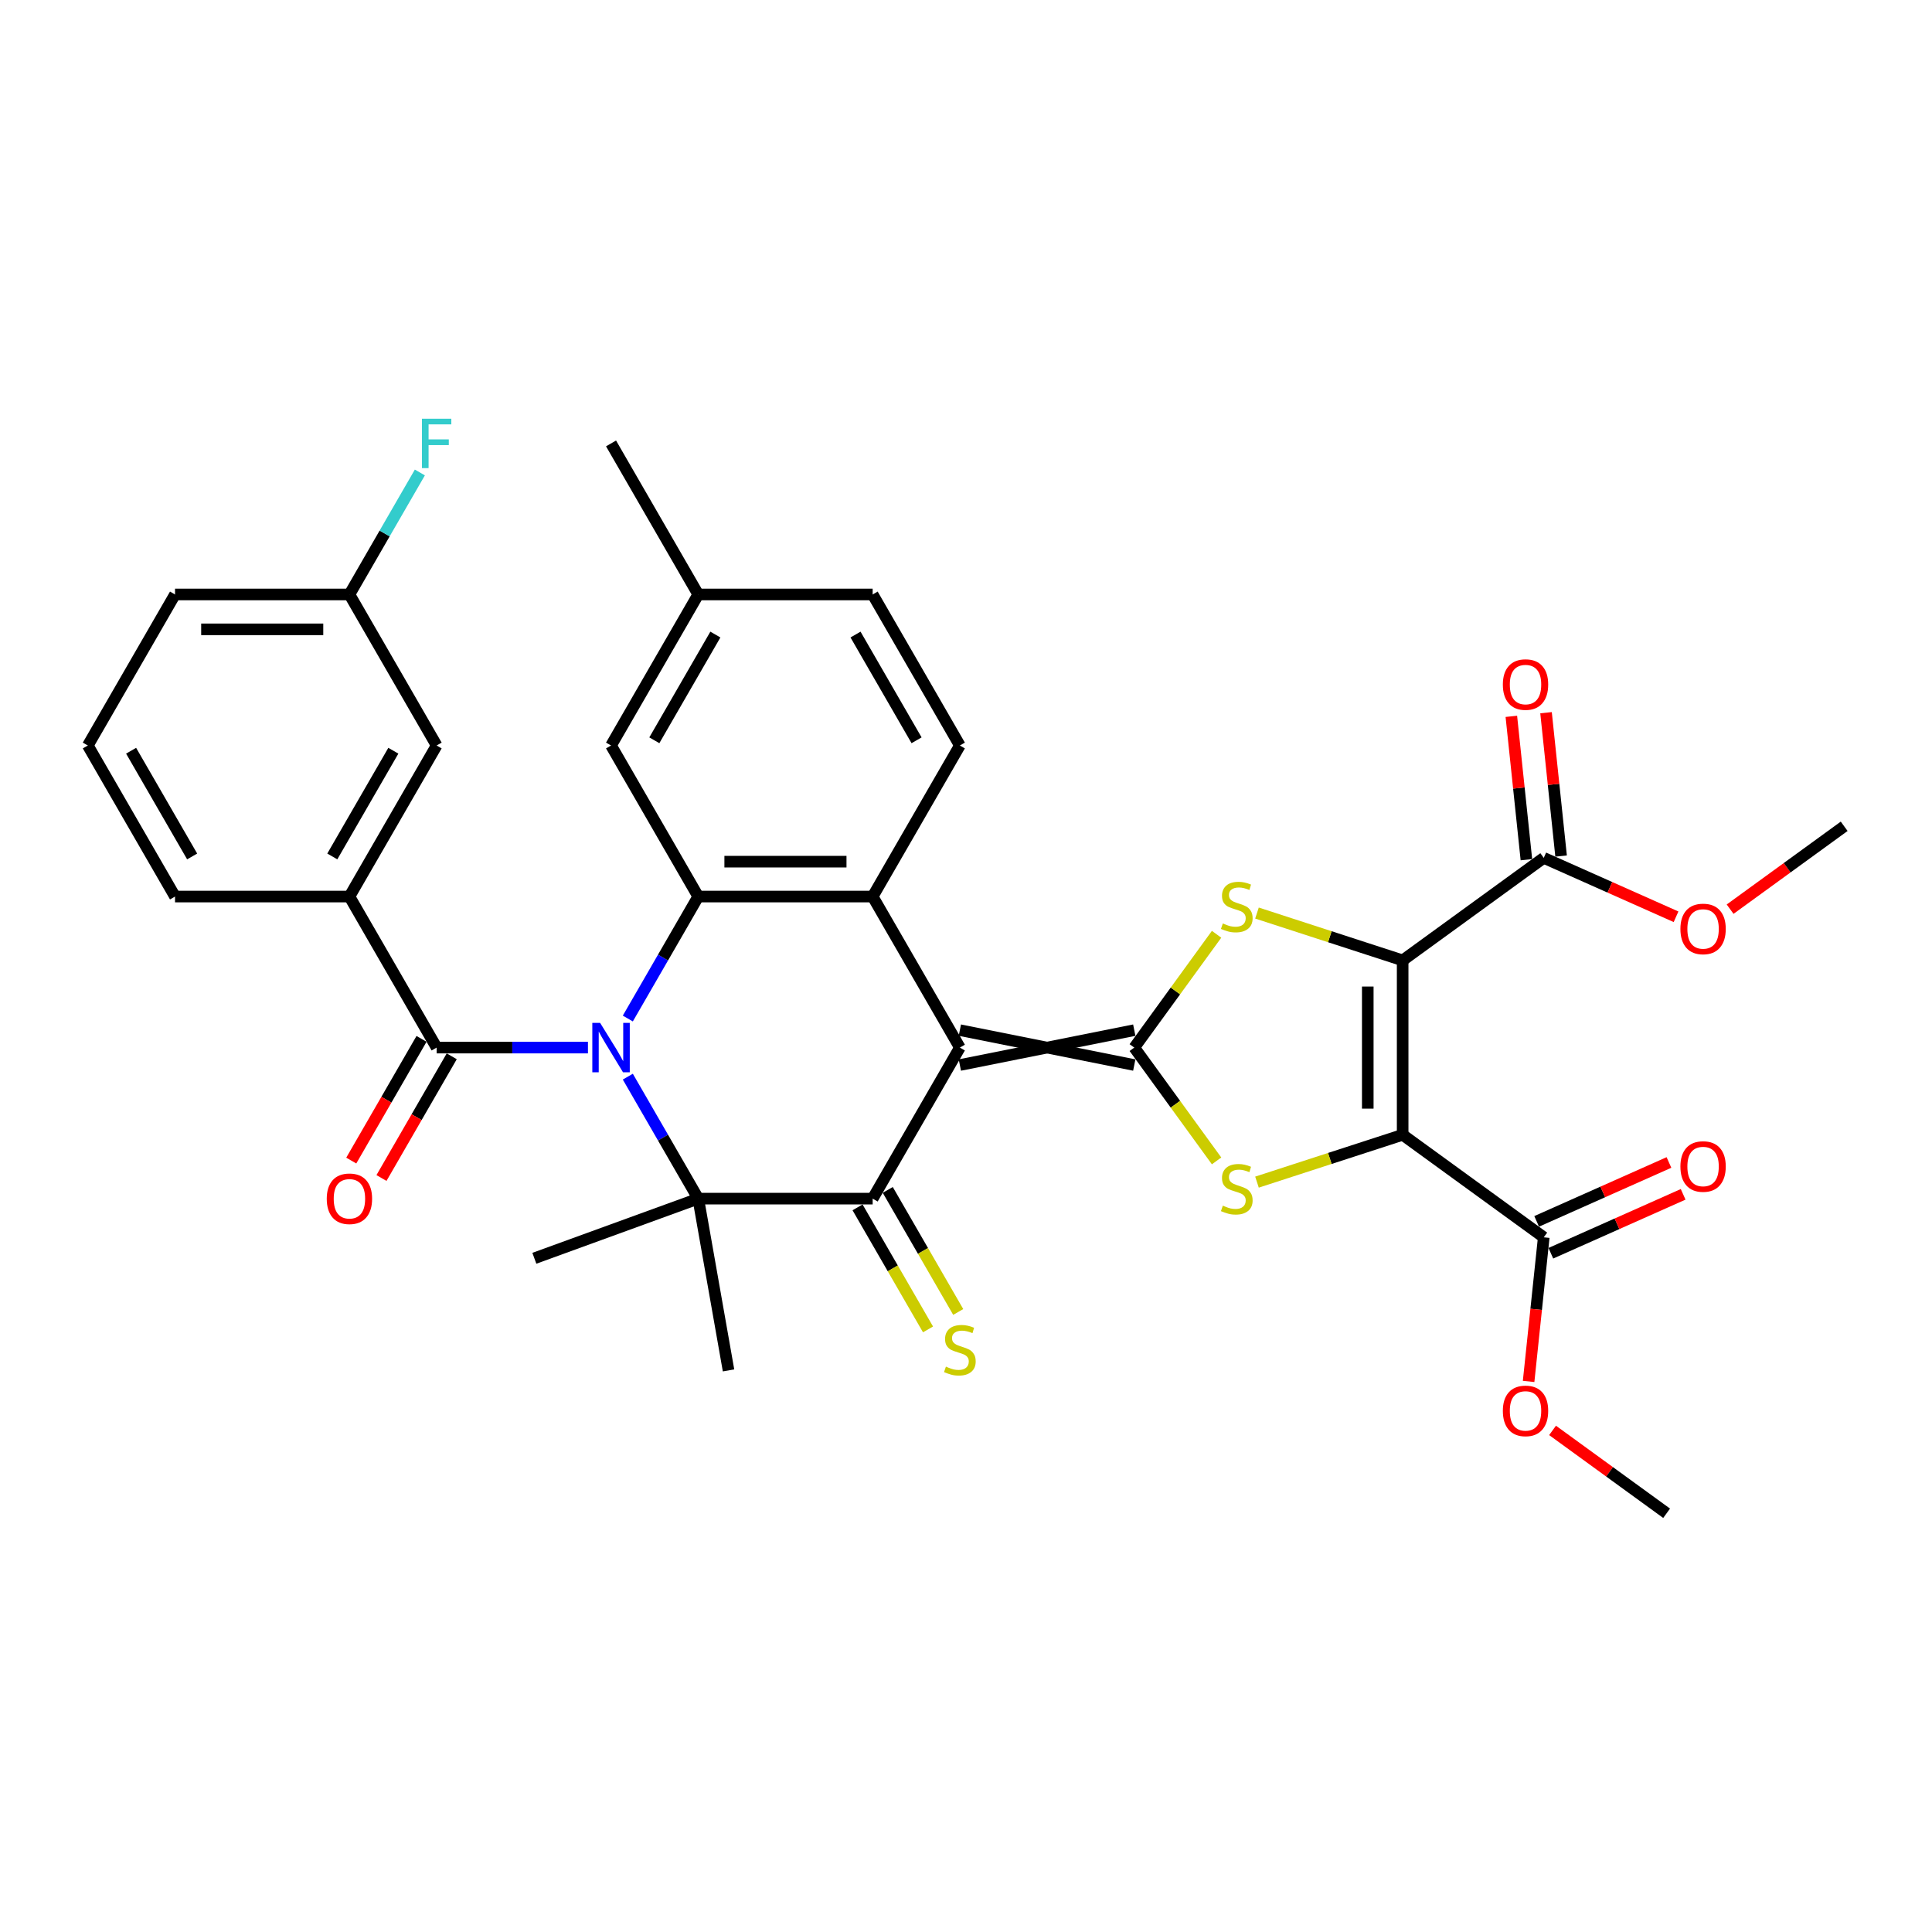 <?xml version='1.0' encoding='iso-8859-1'?>
<svg version='1.1' baseProfile='full'
              xmlns='http://www.w3.org/2000/svg'
                      xmlns:rdkit='http://www.rdkit.org/xml'
                      xmlns:xlink='http://www.w3.org/1999/xlink'
                  xml:space='preserve'
width='1000px' height='1000px' viewBox='0 0 1000 1000'>
<!-- END OF HEADER -->
<rect style='opacity:1.0;fill:#FFFFFF;stroke:none' width='1000' height='1000' x='0' y='0'> </rect>
<path class='bond-0' d='M 496.821,551.258 L 587.095,533.203' style='fill:none;fill-rule:evenodd;stroke:#000000;stroke-width:6px;stroke-linecap:butt;stroke-linejoin:miter;stroke-opacity:1' />
<path class='bond-0' d='M 496.821,533.203 L 587.095,551.258' style='fill:none;fill-rule:evenodd;stroke:#000000;stroke-width:6px;stroke-linecap:butt;stroke-linejoin:miter;stroke-opacity:1' />
<path class='bond-1' d='M 496.821,542.23 L 451.685,620.409' style='fill:none;fill-rule:evenodd;stroke:#000000;stroke-width:6px;stroke-linecap:butt;stroke-linejoin:miter;stroke-opacity:1' />
<path class='bond-2' d='M 496.821,542.23 L 451.685,464.051' style='fill:none;fill-rule:evenodd;stroke:#000000;stroke-width:6px;stroke-linecap:butt;stroke-linejoin:miter;stroke-opacity:1' />
<path class='bond-3' d='M 324.958,527.191 L 343.185,495.621' style='fill:none;fill-rule:evenodd;stroke:#0000FF;stroke-width:6px;stroke-linecap:butt;stroke-linejoin:miter;stroke-opacity:1' />
<path class='bond-3' d='M 343.185,495.621 L 361.411,464.051' style='fill:none;fill-rule:evenodd;stroke:#000000;stroke-width:6px;stroke-linecap:butt;stroke-linejoin:miter;stroke-opacity:1' />
<path class='bond-4' d='M 304.322,542.23 L 265.162,542.23' style='fill:none;fill-rule:evenodd;stroke:#0000FF;stroke-width:6px;stroke-linecap:butt;stroke-linejoin:miter;stroke-opacity:1' />
<path class='bond-4' d='M 265.162,542.23 L 226.001,542.23' style='fill:none;fill-rule:evenodd;stroke:#000000;stroke-width:6px;stroke-linecap:butt;stroke-linejoin:miter;stroke-opacity:1' />
<path class='bond-5' d='M 324.958,557.27 L 343.185,588.84' style='fill:none;fill-rule:evenodd;stroke:#0000FF;stroke-width:6px;stroke-linecap:butt;stroke-linejoin:miter;stroke-opacity:1' />
<path class='bond-5' d='M 343.185,588.84 L 361.411,620.409' style='fill:none;fill-rule:evenodd;stroke:#000000;stroke-width:6px;stroke-linecap:butt;stroke-linejoin:miter;stroke-opacity:1' />
<path class='bond-6' d='M 587.095,542.23 L 608.399,512.908' style='fill:none;fill-rule:evenodd;stroke:#000000;stroke-width:6px;stroke-linecap:butt;stroke-linejoin:miter;stroke-opacity:1' />
<path class='bond-6' d='M 608.399,512.908 L 629.702,483.586' style='fill:none;fill-rule:evenodd;stroke:#CCCC00;stroke-width:6px;stroke-linecap:butt;stroke-linejoin:miter;stroke-opacity:1' />
<path class='bond-7' d='M 587.095,542.23 L 608.399,571.553' style='fill:none;fill-rule:evenodd;stroke:#000000;stroke-width:6px;stroke-linecap:butt;stroke-linejoin:miter;stroke-opacity:1' />
<path class='bond-7' d='M 608.399,571.553 L 629.702,600.875' style='fill:none;fill-rule:evenodd;stroke:#CCCC00;stroke-width:6px;stroke-linecap:butt;stroke-linejoin:miter;stroke-opacity:1' />
<path class='bond-8' d='M 726.011,497.094 L 688.311,484.844' style='fill:none;fill-rule:evenodd;stroke:#000000;stroke-width:6px;stroke-linecap:butt;stroke-linejoin:miter;stroke-opacity:1' />
<path class='bond-8' d='M 688.311,484.844 L 650.61,472.594' style='fill:none;fill-rule:evenodd;stroke:#CCCC00;stroke-width:6px;stroke-linecap:butt;stroke-linejoin:miter;stroke-opacity:1' />
<path class='bond-9' d='M 726.011,497.094 L 799.044,444.032' style='fill:none;fill-rule:evenodd;stroke:#000000;stroke-width:6px;stroke-linecap:butt;stroke-linejoin:miter;stroke-opacity:1' />
<path class='bond-10' d='M 726.011,497.094 L 726.011,587.367' style='fill:none;fill-rule:evenodd;stroke:#000000;stroke-width:6px;stroke-linecap:butt;stroke-linejoin:miter;stroke-opacity:1' />
<path class='bond-10' d='M 707.957,510.635 L 707.957,573.826' style='fill:none;fill-rule:evenodd;stroke:#000000;stroke-width:6px;stroke-linecap:butt;stroke-linejoin:miter;stroke-opacity:1' />
<path class='bond-11' d='M 726.011,587.367 L 688.311,599.617' style='fill:none;fill-rule:evenodd;stroke:#000000;stroke-width:6px;stroke-linecap:butt;stroke-linejoin:miter;stroke-opacity:1' />
<path class='bond-11' d='M 688.311,599.617 L 650.61,611.866' style='fill:none;fill-rule:evenodd;stroke:#CCCC00;stroke-width:6px;stroke-linecap:butt;stroke-linejoin:miter;stroke-opacity:1' />
<path class='bond-12' d='M 726.011,587.367 L 799.044,640.428' style='fill:none;fill-rule:evenodd;stroke:#000000;stroke-width:6px;stroke-linecap:butt;stroke-linejoin:miter;stroke-opacity:1' />
<path class='bond-13' d='M 451.685,620.409 L 361.411,620.409' style='fill:none;fill-rule:evenodd;stroke:#000000;stroke-width:6px;stroke-linecap:butt;stroke-linejoin:miter;stroke-opacity:1' />
<path class='bond-14' d='M 443.867,624.923 L 462.104,656.511' style='fill:none;fill-rule:evenodd;stroke:#000000;stroke-width:6px;stroke-linecap:butt;stroke-linejoin:miter;stroke-opacity:1' />
<path class='bond-14' d='M 462.104,656.511 L 480.341,688.099' style='fill:none;fill-rule:evenodd;stroke:#CCCC00;stroke-width:6px;stroke-linecap:butt;stroke-linejoin:miter;stroke-opacity:1' />
<path class='bond-14' d='M 459.503,615.896 L 477.74,647.483' style='fill:none;fill-rule:evenodd;stroke:#000000;stroke-width:6px;stroke-linecap:butt;stroke-linejoin:miter;stroke-opacity:1' />
<path class='bond-14' d='M 477.74,647.483 L 495.977,679.071' style='fill:none;fill-rule:evenodd;stroke:#CCCC00;stroke-width:6px;stroke-linecap:butt;stroke-linejoin:miter;stroke-opacity:1' />
<path class='bond-15' d='M 361.411,620.409 L 276.582,651.285' style='fill:none;fill-rule:evenodd;stroke:#000000;stroke-width:6px;stroke-linecap:butt;stroke-linejoin:miter;stroke-opacity:1' />
<path class='bond-16' d='M 361.411,620.409 L 377.087,709.311' style='fill:none;fill-rule:evenodd;stroke:#000000;stroke-width:6px;stroke-linecap:butt;stroke-linejoin:miter;stroke-opacity:1' />
<path class='bond-17' d='M 451.685,464.051 L 361.411,464.051' style='fill:none;fill-rule:evenodd;stroke:#000000;stroke-width:6px;stroke-linecap:butt;stroke-linejoin:miter;stroke-opacity:1' />
<path class='bond-17' d='M 438.144,445.997 L 374.952,445.997' style='fill:none;fill-rule:evenodd;stroke:#000000;stroke-width:6px;stroke-linecap:butt;stroke-linejoin:miter;stroke-opacity:1' />
<path class='bond-18' d='M 451.685,464.051 L 496.821,385.872' style='fill:none;fill-rule:evenodd;stroke:#000000;stroke-width:6px;stroke-linecap:butt;stroke-linejoin:miter;stroke-opacity:1' />
<path class='bond-19' d='M 361.411,464.051 L 316.275,385.872' style='fill:none;fill-rule:evenodd;stroke:#000000;stroke-width:6px;stroke-linecap:butt;stroke-linejoin:miter;stroke-opacity:1' />
<path class='bond-20' d='M 226.001,542.23 L 180.865,464.051' style='fill:none;fill-rule:evenodd;stroke:#000000;stroke-width:6px;stroke-linecap:butt;stroke-linejoin:miter;stroke-opacity:1' />
<path class='bond-21' d='M 218.183,537.717 L 199.998,569.214' style='fill:none;fill-rule:evenodd;stroke:#000000;stroke-width:6px;stroke-linecap:butt;stroke-linejoin:miter;stroke-opacity:1' />
<path class='bond-21' d='M 199.998,569.214 L 181.813,600.712' style='fill:none;fill-rule:evenodd;stroke:#FF0000;stroke-width:6px;stroke-linecap:butt;stroke-linejoin:miter;stroke-opacity:1' />
<path class='bond-21' d='M 233.819,546.744 L 215.634,578.241' style='fill:none;fill-rule:evenodd;stroke:#000000;stroke-width:6px;stroke-linecap:butt;stroke-linejoin:miter;stroke-opacity:1' />
<path class='bond-21' d='M 215.634,578.241 L 197.449,609.739' style='fill:none;fill-rule:evenodd;stroke:#FF0000;stroke-width:6px;stroke-linecap:butt;stroke-linejoin:miter;stroke-opacity:1' />
<path class='bond-22' d='M 808.022,443.089 L 804.123,405.99' style='fill:none;fill-rule:evenodd;stroke:#000000;stroke-width:6px;stroke-linecap:butt;stroke-linejoin:miter;stroke-opacity:1' />
<path class='bond-22' d='M 804.123,405.99 L 800.223,368.891' style='fill:none;fill-rule:evenodd;stroke:#FF0000;stroke-width:6px;stroke-linecap:butt;stroke-linejoin:miter;stroke-opacity:1' />
<path class='bond-22' d='M 790.066,444.976 L 786.167,407.877' style='fill:none;fill-rule:evenodd;stroke:#000000;stroke-width:6px;stroke-linecap:butt;stroke-linejoin:miter;stroke-opacity:1' />
<path class='bond-22' d='M 786.167,407.877 L 782.268,370.778' style='fill:none;fill-rule:evenodd;stroke:#FF0000;stroke-width:6px;stroke-linecap:butt;stroke-linejoin:miter;stroke-opacity:1' />
<path class='bond-23' d='M 799.044,444.032 L 833.282,459.276' style='fill:none;fill-rule:evenodd;stroke:#000000;stroke-width:6px;stroke-linecap:butt;stroke-linejoin:miter;stroke-opacity:1' />
<path class='bond-23' d='M 833.282,459.276 L 867.52,474.52' style='fill:none;fill-rule:evenodd;stroke:#FF0000;stroke-width:6px;stroke-linecap:butt;stroke-linejoin:miter;stroke-opacity:1' />
<path class='bond-24' d='M 802.716,648.675 L 836.954,633.431' style='fill:none;fill-rule:evenodd;stroke:#000000;stroke-width:6px;stroke-linecap:butt;stroke-linejoin:miter;stroke-opacity:1' />
<path class='bond-24' d='M 836.954,633.431 L 871.192,618.188' style='fill:none;fill-rule:evenodd;stroke:#FF0000;stroke-width:6px;stroke-linecap:butt;stroke-linejoin:miter;stroke-opacity:1' />
<path class='bond-24' d='M 795.372,632.181 L 829.61,616.938' style='fill:none;fill-rule:evenodd;stroke:#000000;stroke-width:6px;stroke-linecap:butt;stroke-linejoin:miter;stroke-opacity:1' />
<path class='bond-24' d='M 829.61,616.938 L 863.849,601.694' style='fill:none;fill-rule:evenodd;stroke:#FF0000;stroke-width:6px;stroke-linecap:butt;stroke-linejoin:miter;stroke-opacity:1' />
<path class='bond-25' d='M 799.044,640.428 L 795.124,677.726' style='fill:none;fill-rule:evenodd;stroke:#000000;stroke-width:6px;stroke-linecap:butt;stroke-linejoin:miter;stroke-opacity:1' />
<path class='bond-25' d='M 795.124,677.726 L 791.204,715.023' style='fill:none;fill-rule:evenodd;stroke:#FF0000;stroke-width:6px;stroke-linecap:butt;stroke-linejoin:miter;stroke-opacity:1' />
<path class='bond-26' d='M 180.865,464.051 L 226.001,385.872' style='fill:none;fill-rule:evenodd;stroke:#000000;stroke-width:6px;stroke-linecap:butt;stroke-linejoin:miter;stroke-opacity:1' />
<path class='bond-26' d='M 171.999,443.297 L 203.595,388.572' style='fill:none;fill-rule:evenodd;stroke:#000000;stroke-width:6px;stroke-linecap:butt;stroke-linejoin:miter;stroke-opacity:1' />
<path class='bond-27' d='M 180.865,464.051 L 90.591,464.051' style='fill:none;fill-rule:evenodd;stroke:#000000;stroke-width:6px;stroke-linecap:butt;stroke-linejoin:miter;stroke-opacity:1' />
<path class='bond-28' d='M 496.821,385.872 L 451.685,307.693' style='fill:none;fill-rule:evenodd;stroke:#000000;stroke-width:6px;stroke-linecap:butt;stroke-linejoin:miter;stroke-opacity:1' />
<path class='bond-28' d='M 474.415,383.173 L 442.819,328.447' style='fill:none;fill-rule:evenodd;stroke:#000000;stroke-width:6px;stroke-linecap:butt;stroke-linejoin:miter;stroke-opacity:1' />
<path class='bond-29' d='M 316.275,385.872 L 361.411,307.693' style='fill:none;fill-rule:evenodd;stroke:#000000;stroke-width:6px;stroke-linecap:butt;stroke-linejoin:miter;stroke-opacity:1' />
<path class='bond-29' d='M 338.681,383.173 L 370.277,328.447' style='fill:none;fill-rule:evenodd;stroke:#000000;stroke-width:6px;stroke-linecap:butt;stroke-linejoin:miter;stroke-opacity:1' />
<path class='bond-30' d='M 226.001,385.872 L 180.865,307.693' style='fill:none;fill-rule:evenodd;stroke:#000000;stroke-width:6px;stroke-linecap:butt;stroke-linejoin:miter;stroke-opacity:1' />
<path class='bond-31' d='M 451.685,307.693 L 361.411,307.693' style='fill:none;fill-rule:evenodd;stroke:#000000;stroke-width:6px;stroke-linecap:butt;stroke-linejoin:miter;stroke-opacity:1' />
<path class='bond-32' d='M 180.865,307.693 L 199.091,276.123' style='fill:none;fill-rule:evenodd;stroke:#000000;stroke-width:6px;stroke-linecap:butt;stroke-linejoin:miter;stroke-opacity:1' />
<path class='bond-32' d='M 199.091,276.123 L 217.318,244.554' style='fill:none;fill-rule:evenodd;stroke:#33CCCC;stroke-width:6px;stroke-linecap:butt;stroke-linejoin:miter;stroke-opacity:1' />
<path class='bond-33' d='M 180.865,307.693 L 90.591,307.693' style='fill:none;fill-rule:evenodd;stroke:#000000;stroke-width:6px;stroke-linecap:butt;stroke-linejoin:miter;stroke-opacity:1' />
<path class='bond-33' d='M 167.324,325.748 L 104.132,325.748' style='fill:none;fill-rule:evenodd;stroke:#000000;stroke-width:6px;stroke-linecap:butt;stroke-linejoin:miter;stroke-opacity:1' />
<path class='bond-34' d='M 361.411,307.693 L 316.275,229.514' style='fill:none;fill-rule:evenodd;stroke:#000000;stroke-width:6px;stroke-linecap:butt;stroke-linejoin:miter;stroke-opacity:1' />
<path class='bond-35' d='M 803.6,740.373 L 833.12,761.821' style='fill:none;fill-rule:evenodd;stroke:#FF0000;stroke-width:6px;stroke-linecap:butt;stroke-linejoin:miter;stroke-opacity:1' />
<path class='bond-35' d='M 833.12,761.821 L 862.64,783.269' style='fill:none;fill-rule:evenodd;stroke:#000000;stroke-width:6px;stroke-linecap:butt;stroke-linejoin:miter;stroke-opacity:1' />
<path class='bond-36' d='M 895.505,470.584 L 925.025,449.136' style='fill:none;fill-rule:evenodd;stroke:#FF0000;stroke-width:6px;stroke-linecap:butt;stroke-linejoin:miter;stroke-opacity:1' />
<path class='bond-36' d='M 925.025,449.136 L 954.545,427.688' style='fill:none;fill-rule:evenodd;stroke:#000000;stroke-width:6px;stroke-linecap:butt;stroke-linejoin:miter;stroke-opacity:1' />
<path class='bond-37' d='M 90.591,464.051 L 45.455,385.872' style='fill:none;fill-rule:evenodd;stroke:#000000;stroke-width:6px;stroke-linecap:butt;stroke-linejoin:miter;stroke-opacity:1' />
<path class='bond-37' d='M 99.457,443.297 L 67.861,388.572' style='fill:none;fill-rule:evenodd;stroke:#000000;stroke-width:6px;stroke-linecap:butt;stroke-linejoin:miter;stroke-opacity:1' />
<path class='bond-38' d='M 45.455,385.872 L 90.591,307.693' style='fill:none;fill-rule:evenodd;stroke:#000000;stroke-width:6px;stroke-linecap:butt;stroke-linejoin:miter;stroke-opacity:1' />
<path  class='atom-1' d='M 310.624 529.448
L 319.001 542.989
Q 319.831 544.325, 321.167 546.744
Q 322.504 549.163, 322.576 549.308
L 322.576 529.448
L 325.97 529.448
L 325.97 555.013
L 322.467 555.013
L 313.476 540.208
Q 312.429 538.475, 311.31 536.489
Q 310.226 534.503, 309.901 533.889
L 309.901 555.013
L 306.579 555.013
L 306.579 529.448
L 310.624 529.448
' fill='#0000FF'/>
<path  class='atom-7' d='M 632.934 477.972
Q 633.223 478.081, 634.415 478.586
Q 635.606 479.092, 636.906 479.417
Q 638.242 479.705, 639.542 479.705
Q 641.962 479.705, 643.37 478.55
Q 644.778 477.358, 644.778 475.3
Q 644.778 473.892, 644.056 473.025
Q 643.37 472.159, 642.287 471.689
Q 641.203 471.22, 639.398 470.678
Q 637.123 469.992, 635.751 469.342
Q 634.415 468.692, 633.44 467.32
Q 632.501 465.948, 632.501 463.637
Q 632.501 460.423, 634.668 458.437
Q 636.87 456.451, 641.203 456.451
Q 644.164 456.451, 647.522 457.859
L 646.692 460.64
Q 643.623 459.376, 641.312 459.376
Q 638.82 459.376, 637.448 460.423
Q 636.076 461.434, 636.112 463.203
Q 636.112 464.576, 636.798 465.406
Q 637.52 466.237, 638.531 466.706
Q 639.578 467.175, 641.312 467.717
Q 643.623 468.439, 644.995 469.161
Q 646.367 469.884, 647.342 471.364
Q 648.353 472.809, 648.353 475.3
Q 648.353 478.839, 645.97 480.753
Q 643.623 482.63, 639.687 482.63
Q 637.412 482.63, 635.679 482.125
Q 633.981 481.655, 631.959 480.825
L 632.934 477.972
' fill='#CCCC00'/>
<path  class='atom-8' d='M 632.934 624.038
Q 633.223 624.146, 634.415 624.651
Q 635.606 625.157, 636.906 625.482
Q 638.242 625.771, 639.542 625.771
Q 641.962 625.771, 643.37 624.615
Q 644.778 623.424, 644.778 621.365
Q 644.778 619.957, 644.056 619.091
Q 643.37 618.224, 642.287 617.755
Q 641.203 617.285, 639.398 616.743
Q 637.123 616.057, 635.751 615.407
Q 634.415 614.757, 633.44 613.385
Q 632.501 612.013, 632.501 609.702
Q 632.501 606.488, 634.668 604.502
Q 636.87 602.516, 641.203 602.516
Q 644.164 602.516, 647.522 603.925
L 646.692 606.705
Q 643.623 605.441, 641.312 605.441
Q 638.82 605.441, 637.448 606.488
Q 636.076 607.499, 636.112 609.269
Q 636.112 610.641, 636.798 611.472
Q 637.52 612.302, 638.531 612.771
Q 639.578 613.241, 641.312 613.783
Q 643.623 614.505, 644.995 615.227
Q 646.367 615.949, 647.342 617.43
Q 648.353 618.874, 648.353 621.365
Q 648.353 624.904, 645.97 626.818
Q 643.623 628.696, 639.687 628.696
Q 637.412 628.696, 635.679 628.19
Q 633.981 627.721, 631.959 626.89
L 632.934 624.038
' fill='#CCCC00'/>
<path  class='atom-16' d='M 489.6 707.363
Q 489.888 707.471, 491.08 707.977
Q 492.272 708.482, 493.572 708.807
Q 494.908 709.096, 496.208 709.096
Q 498.627 709.096, 500.035 707.941
Q 501.443 706.749, 501.443 704.691
Q 501.443 703.283, 500.721 702.416
Q 500.035 701.549, 498.952 701.08
Q 497.869 700.61, 496.063 700.069
Q 493.788 699.383, 492.416 698.733
Q 491.08 698.083, 490.105 696.711
Q 489.166 695.339, 489.166 693.028
Q 489.166 689.814, 491.333 687.828
Q 493.535 685.842, 497.869 685.842
Q 500.83 685.842, 504.188 687.25
L 503.357 690.03
Q 500.288 688.767, 497.977 688.767
Q 495.485 688.767, 494.113 689.814
Q 492.741 690.825, 492.777 692.594
Q 492.777 693.966, 493.463 694.797
Q 494.185 695.627, 495.196 696.097
Q 496.244 696.566, 497.977 697.108
Q 500.288 697.83, 501.66 698.552
Q 503.032 699.274, 504.007 700.755
Q 505.018 702.199, 505.018 704.691
Q 505.018 708.23, 502.635 710.143
Q 500.288 712.021, 496.352 712.021
Q 494.077 712.021, 492.344 711.516
Q 490.647 711.046, 488.625 710.216
L 489.6 707.363
' fill='#CCCC00'/>
<path  class='atom-18' d='M 169.129 620.482
Q 169.129 614.343, 172.162 610.913
Q 175.195 607.482, 180.865 607.482
Q 186.534 607.482, 189.567 610.913
Q 192.6 614.343, 192.6 620.482
Q 192.6 626.692, 189.531 630.231
Q 186.462 633.734, 180.865 633.734
Q 175.232 633.734, 172.162 630.231
Q 169.129 626.728, 169.129 620.482
M 180.865 630.845
Q 184.764 630.845, 186.859 628.245
Q 188.989 625.609, 188.989 620.482
Q 188.989 615.462, 186.859 612.935
Q 184.764 610.371, 180.865 610.371
Q 176.965 610.371, 174.834 612.899
Q 172.74 615.426, 172.74 620.482
Q 172.74 625.645, 174.834 628.245
Q 176.965 630.845, 180.865 630.845
' fill='#FF0000'/>
<path  class='atom-20' d='M 869.777 603.783
Q 869.777 597.644, 872.81 594.214
Q 875.844 590.784, 881.513 590.784
Q 887.182 590.784, 890.215 594.214
Q 893.248 597.644, 893.248 603.783
Q 893.248 609.994, 890.179 613.533
Q 887.11 617.035, 881.513 617.035
Q 875.88 617.035, 872.81 613.533
Q 869.777 610.03, 869.777 603.783
M 881.513 614.146
Q 885.413 614.146, 887.507 611.547
Q 889.637 608.911, 889.637 603.783
Q 889.637 598.764, 887.507 596.236
Q 885.413 593.672, 881.513 593.672
Q 877.613 593.672, 875.482 596.2
Q 873.388 598.728, 873.388 603.783
Q 873.388 608.947, 875.482 611.547
Q 877.613 614.146, 881.513 614.146
' fill='#FF0000'/>
<path  class='atom-21' d='M 777.872 354.326
Q 777.872 348.187, 780.905 344.757
Q 783.939 341.326, 789.608 341.326
Q 795.277 341.326, 798.31 344.757
Q 801.343 348.187, 801.343 354.326
Q 801.343 360.536, 798.274 364.075
Q 795.205 367.578, 789.608 367.578
Q 783.975 367.578, 780.905 364.075
Q 777.872 360.573, 777.872 354.326
M 789.608 364.689
Q 793.508 364.689, 795.602 362.089
Q 797.732 359.453, 797.732 354.326
Q 797.732 349.306, 795.602 346.779
Q 793.508 344.215, 789.608 344.215
Q 785.708 344.215, 783.578 346.743
Q 781.483 349.27, 781.483 354.326
Q 781.483 359.489, 783.578 362.089
Q 785.708 364.689, 789.608 364.689
' fill='#FF0000'/>
<path  class='atom-27' d='M 777.872 730.279
Q 777.872 724.141, 780.905 720.71
Q 783.939 717.28, 789.608 717.28
Q 795.277 717.28, 798.31 720.71
Q 801.343 724.141, 801.343 730.279
Q 801.343 736.49, 798.274 740.029
Q 795.205 743.532, 789.608 743.532
Q 783.975 743.532, 780.905 740.029
Q 777.872 736.526, 777.872 730.279
M 789.608 740.643
Q 793.508 740.643, 795.602 738.043
Q 797.732 735.407, 797.732 730.279
Q 797.732 725.26, 795.602 722.733
Q 793.508 720.169, 789.608 720.169
Q 785.708 720.169, 783.578 722.696
Q 781.483 725.224, 781.483 730.279
Q 781.483 735.443, 783.578 738.043
Q 785.708 740.643, 789.608 740.643
' fill='#FF0000'/>
<path  class='atom-28' d='M 869.777 480.822
Q 869.777 474.683, 872.81 471.253
Q 875.844 467.823, 881.513 467.823
Q 887.182 467.823, 890.215 471.253
Q 893.248 474.683, 893.248 480.822
Q 893.248 487.033, 890.179 490.571
Q 887.11 494.074, 881.513 494.074
Q 875.88 494.074, 872.81 490.571
Q 869.777 487.069, 869.777 480.822
M 881.513 491.185
Q 885.413 491.185, 887.507 488.585
Q 889.637 485.949, 889.637 480.822
Q 889.637 475.803, 887.507 473.275
Q 885.413 470.711, 881.513 470.711
Q 877.613 470.711, 875.482 473.239
Q 873.388 475.767, 873.388 480.822
Q 873.388 485.986, 875.482 488.585
Q 877.613 491.185, 881.513 491.185
' fill='#FF0000'/>
<path  class='atom-29' d='M 218.4 216.731
L 233.602 216.731
L 233.602 219.656
L 221.831 219.656
L 221.831 227.42
L 232.302 227.42
L 232.302 230.381
L 221.831 230.381
L 221.831 242.297
L 218.4 242.297
L 218.4 216.731
' fill='#33CCCC'/>
</svg>

